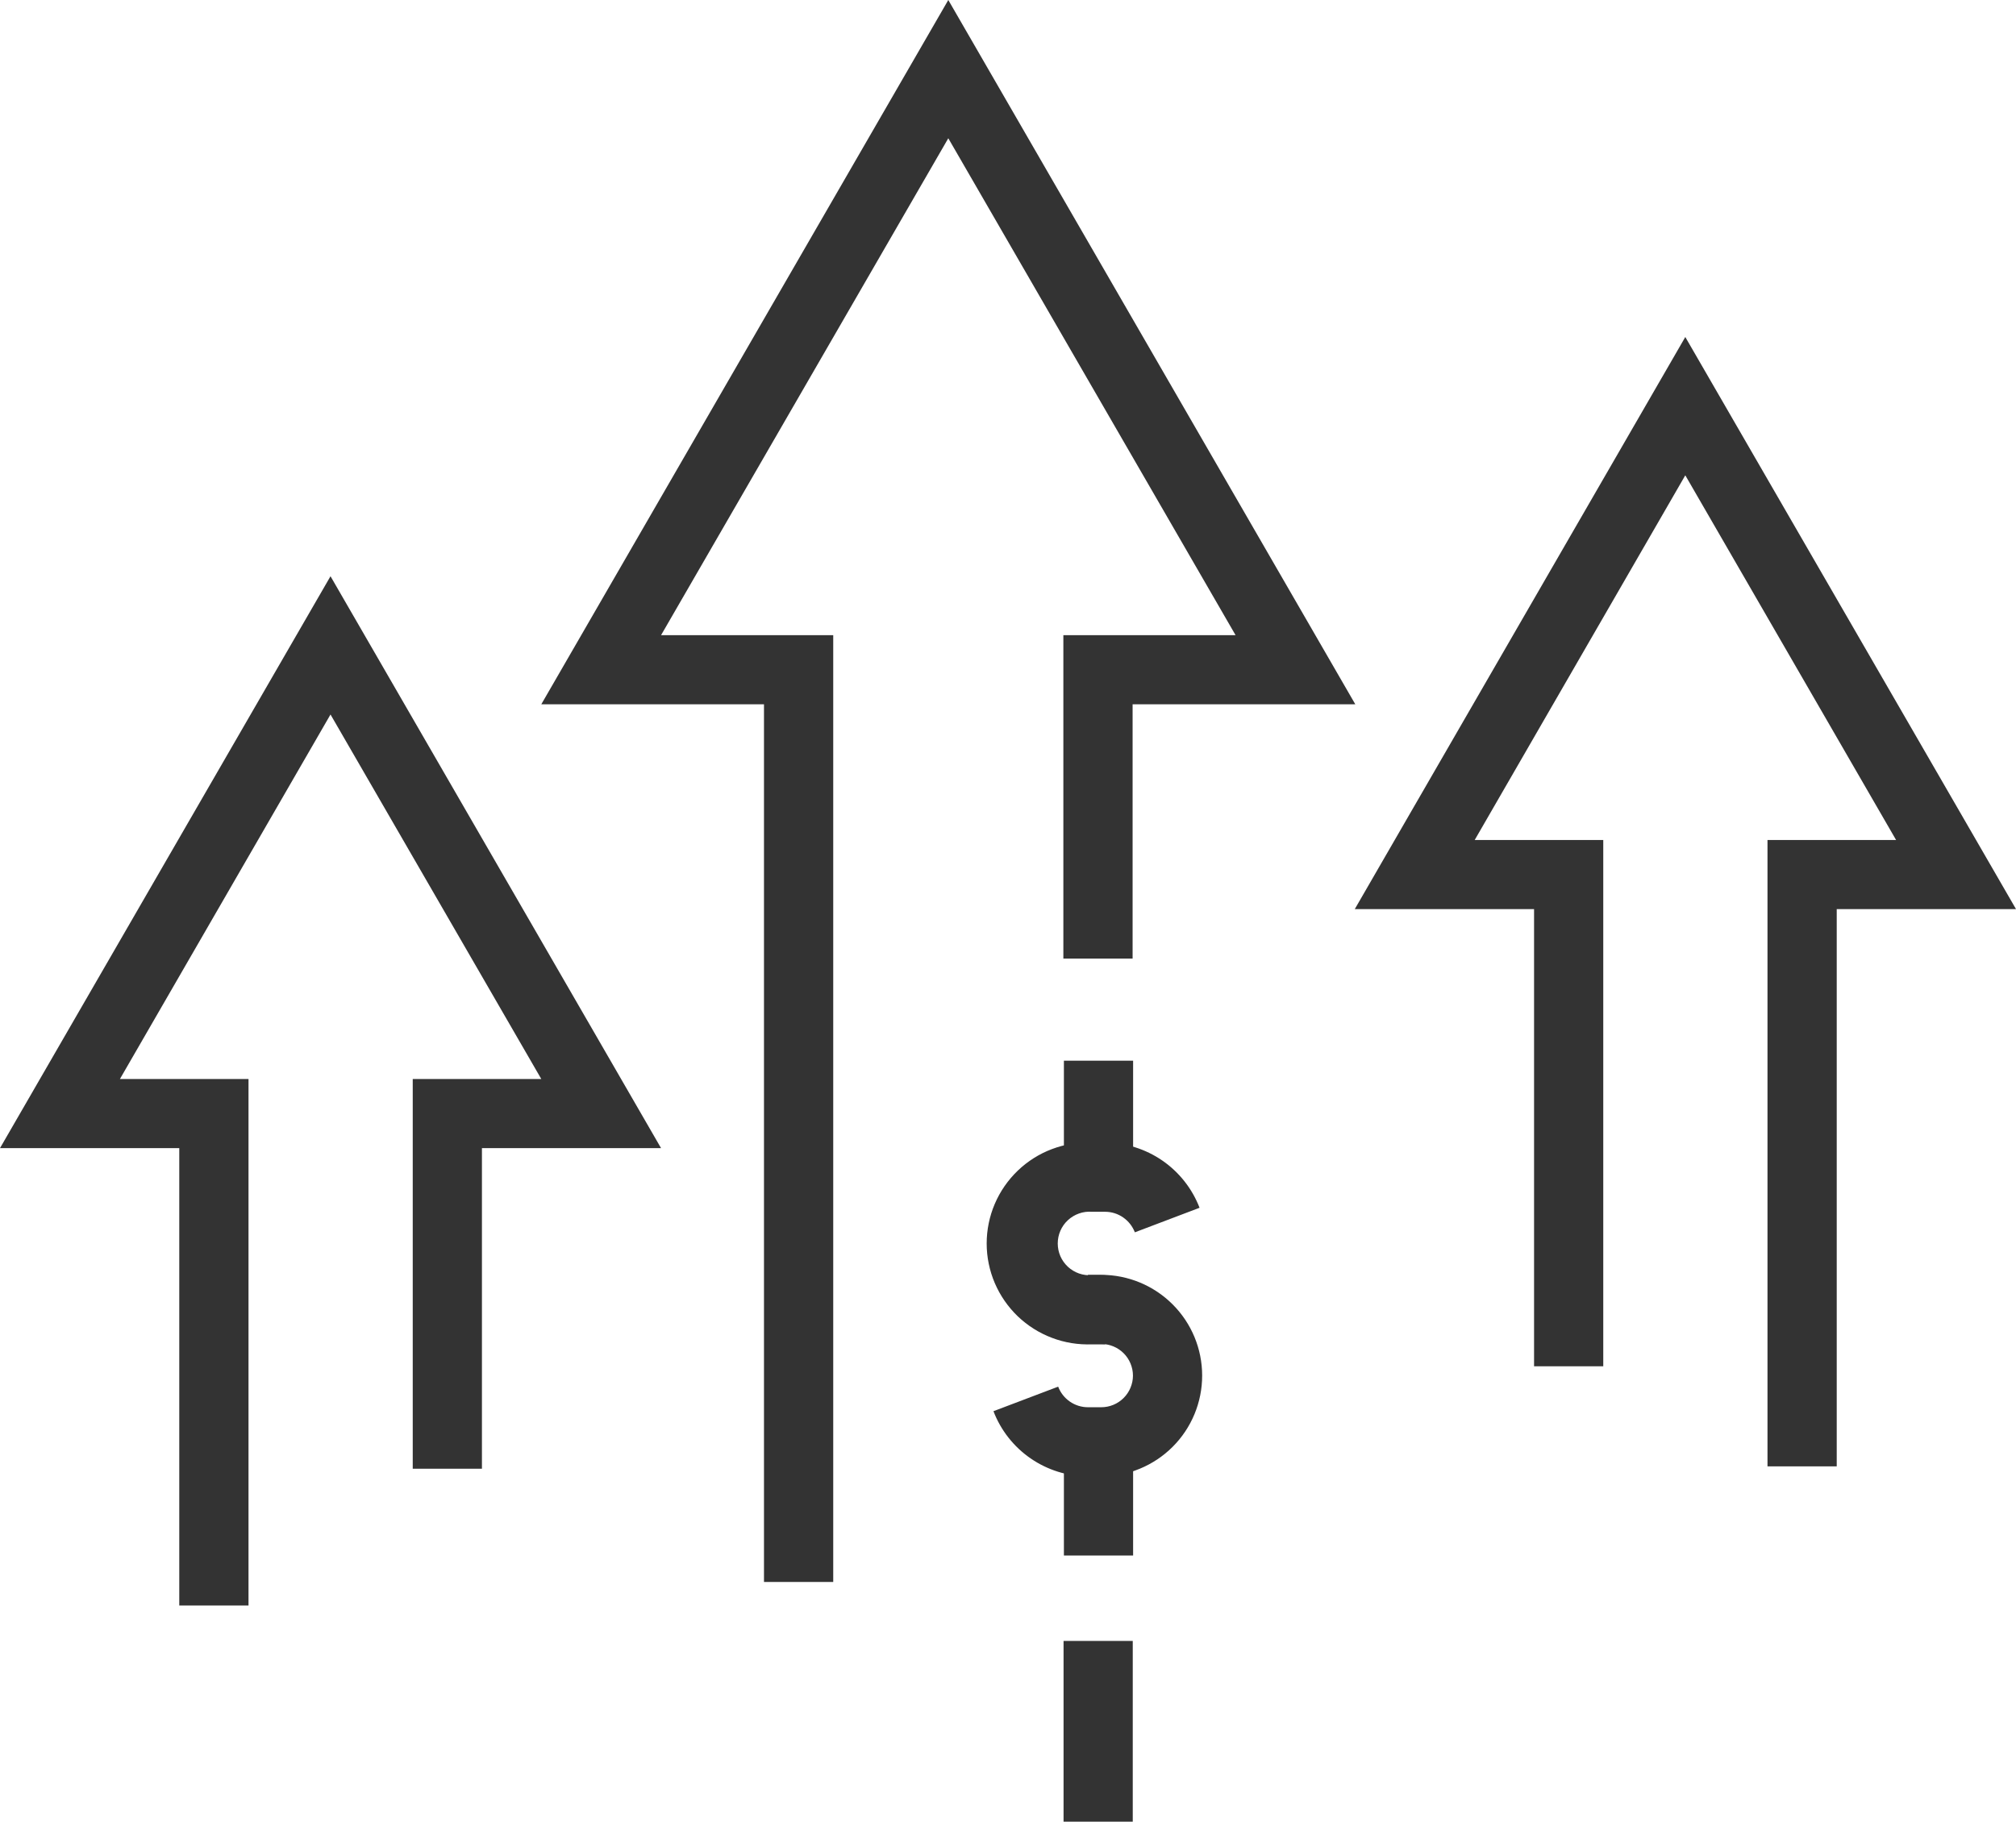 <svg width="52" height="47" viewBox="0 0 52 47" fill="none" xmlns="http://www.w3.org/2000/svg">
<path d="M28.504 34.684H28.165C27.814 34.698 27.463 34.642 27.135 34.517C26.806 34.393 26.506 34.204 26.252 33.961C25.999 33.718 25.797 33.426 25.659 33.103C25.521 32.78 25.45 32.433 25.45 32.082C25.45 31.731 25.521 31.383 25.659 31.06C25.797 30.737 25.999 30.446 26.252 30.203C26.506 29.959 26.806 29.77 27.135 29.646C27.463 29.522 27.814 29.465 28.165 29.48H28.504C29.032 29.482 29.548 29.644 29.983 29.944C30.417 30.244 30.751 30.668 30.941 31.161L29.272 31.794C29.212 31.639 29.107 31.505 28.97 31.41C28.833 31.315 28.671 31.264 28.504 31.264H28.165C28.052 31.255 27.939 31.27 27.832 31.308C27.726 31.345 27.628 31.404 27.545 31.481C27.462 31.557 27.396 31.65 27.351 31.754C27.306 31.857 27.283 31.969 27.283 32.082C27.283 32.195 27.306 32.306 27.351 32.41C27.396 32.513 27.462 32.606 27.545 32.683C27.628 32.76 27.726 32.819 27.832 32.856C27.939 32.893 28.052 32.908 28.165 32.9H28.504V34.684Z" fill="#333333"/>
<path d="M28.406 38.09H28.062C27.534 38.089 27.018 37.927 26.583 37.627C26.148 37.327 25.814 36.903 25.625 36.409L27.294 35.776C27.353 35.932 27.458 36.066 27.595 36.161C27.733 36.256 27.895 36.307 28.062 36.307H28.406C28.513 36.307 28.619 36.286 28.718 36.245C28.817 36.204 28.907 36.144 28.983 36.068C29.059 35.992 29.119 35.902 29.16 35.803C29.201 35.704 29.223 35.598 29.223 35.491C29.223 35.384 29.201 35.278 29.16 35.178C29.119 35.08 29.059 34.989 28.983 34.914C28.907 34.838 28.817 34.778 28.718 34.737C28.619 34.696 28.513 34.675 28.406 34.675H28.062V32.891H28.406C29.096 32.891 29.758 33.165 30.246 33.653C30.734 34.14 31.008 34.801 31.008 35.491C31.008 36.18 30.734 36.842 30.246 37.329C29.758 37.817 29.096 38.09 28.406 38.09Z" fill="#333333"/>
<path d="M29.227 27.366H27.442V30.358H29.227V27.366Z" fill="#333333"/>
<path d="M29.227 37.199H27.442V40.133H29.227V37.199Z" fill="#333333"/>
<path d="M21.492 40.815H19.706V18.171H13.962L24.46 0L34.958 18.171H29.214V24.731H27.428V16.388H31.87L24.46 3.567L17.051 16.388H21.492V40.815Z" fill="#333333"/>
<path d="M6.41 41.422H4.624V29.622H0L8.525 14.867L17.051 29.622H12.431V37.894H10.646V27.839H13.962L8.525 18.434L3.093 27.839H6.41V41.422Z" fill="#333333"/>
<path d="M47.376 37.832H45.59V21.672H48.907L43.47 12.263L38.038 21.672H41.354V35.25H39.569V23.455H34.945L43.47 8.695L52 23.455H47.376V37.832Z" fill="#333333"/>
<path d="M29.218 42.336H27.433V47H29.218V42.336Z" fill="#333333"/>
</svg>
